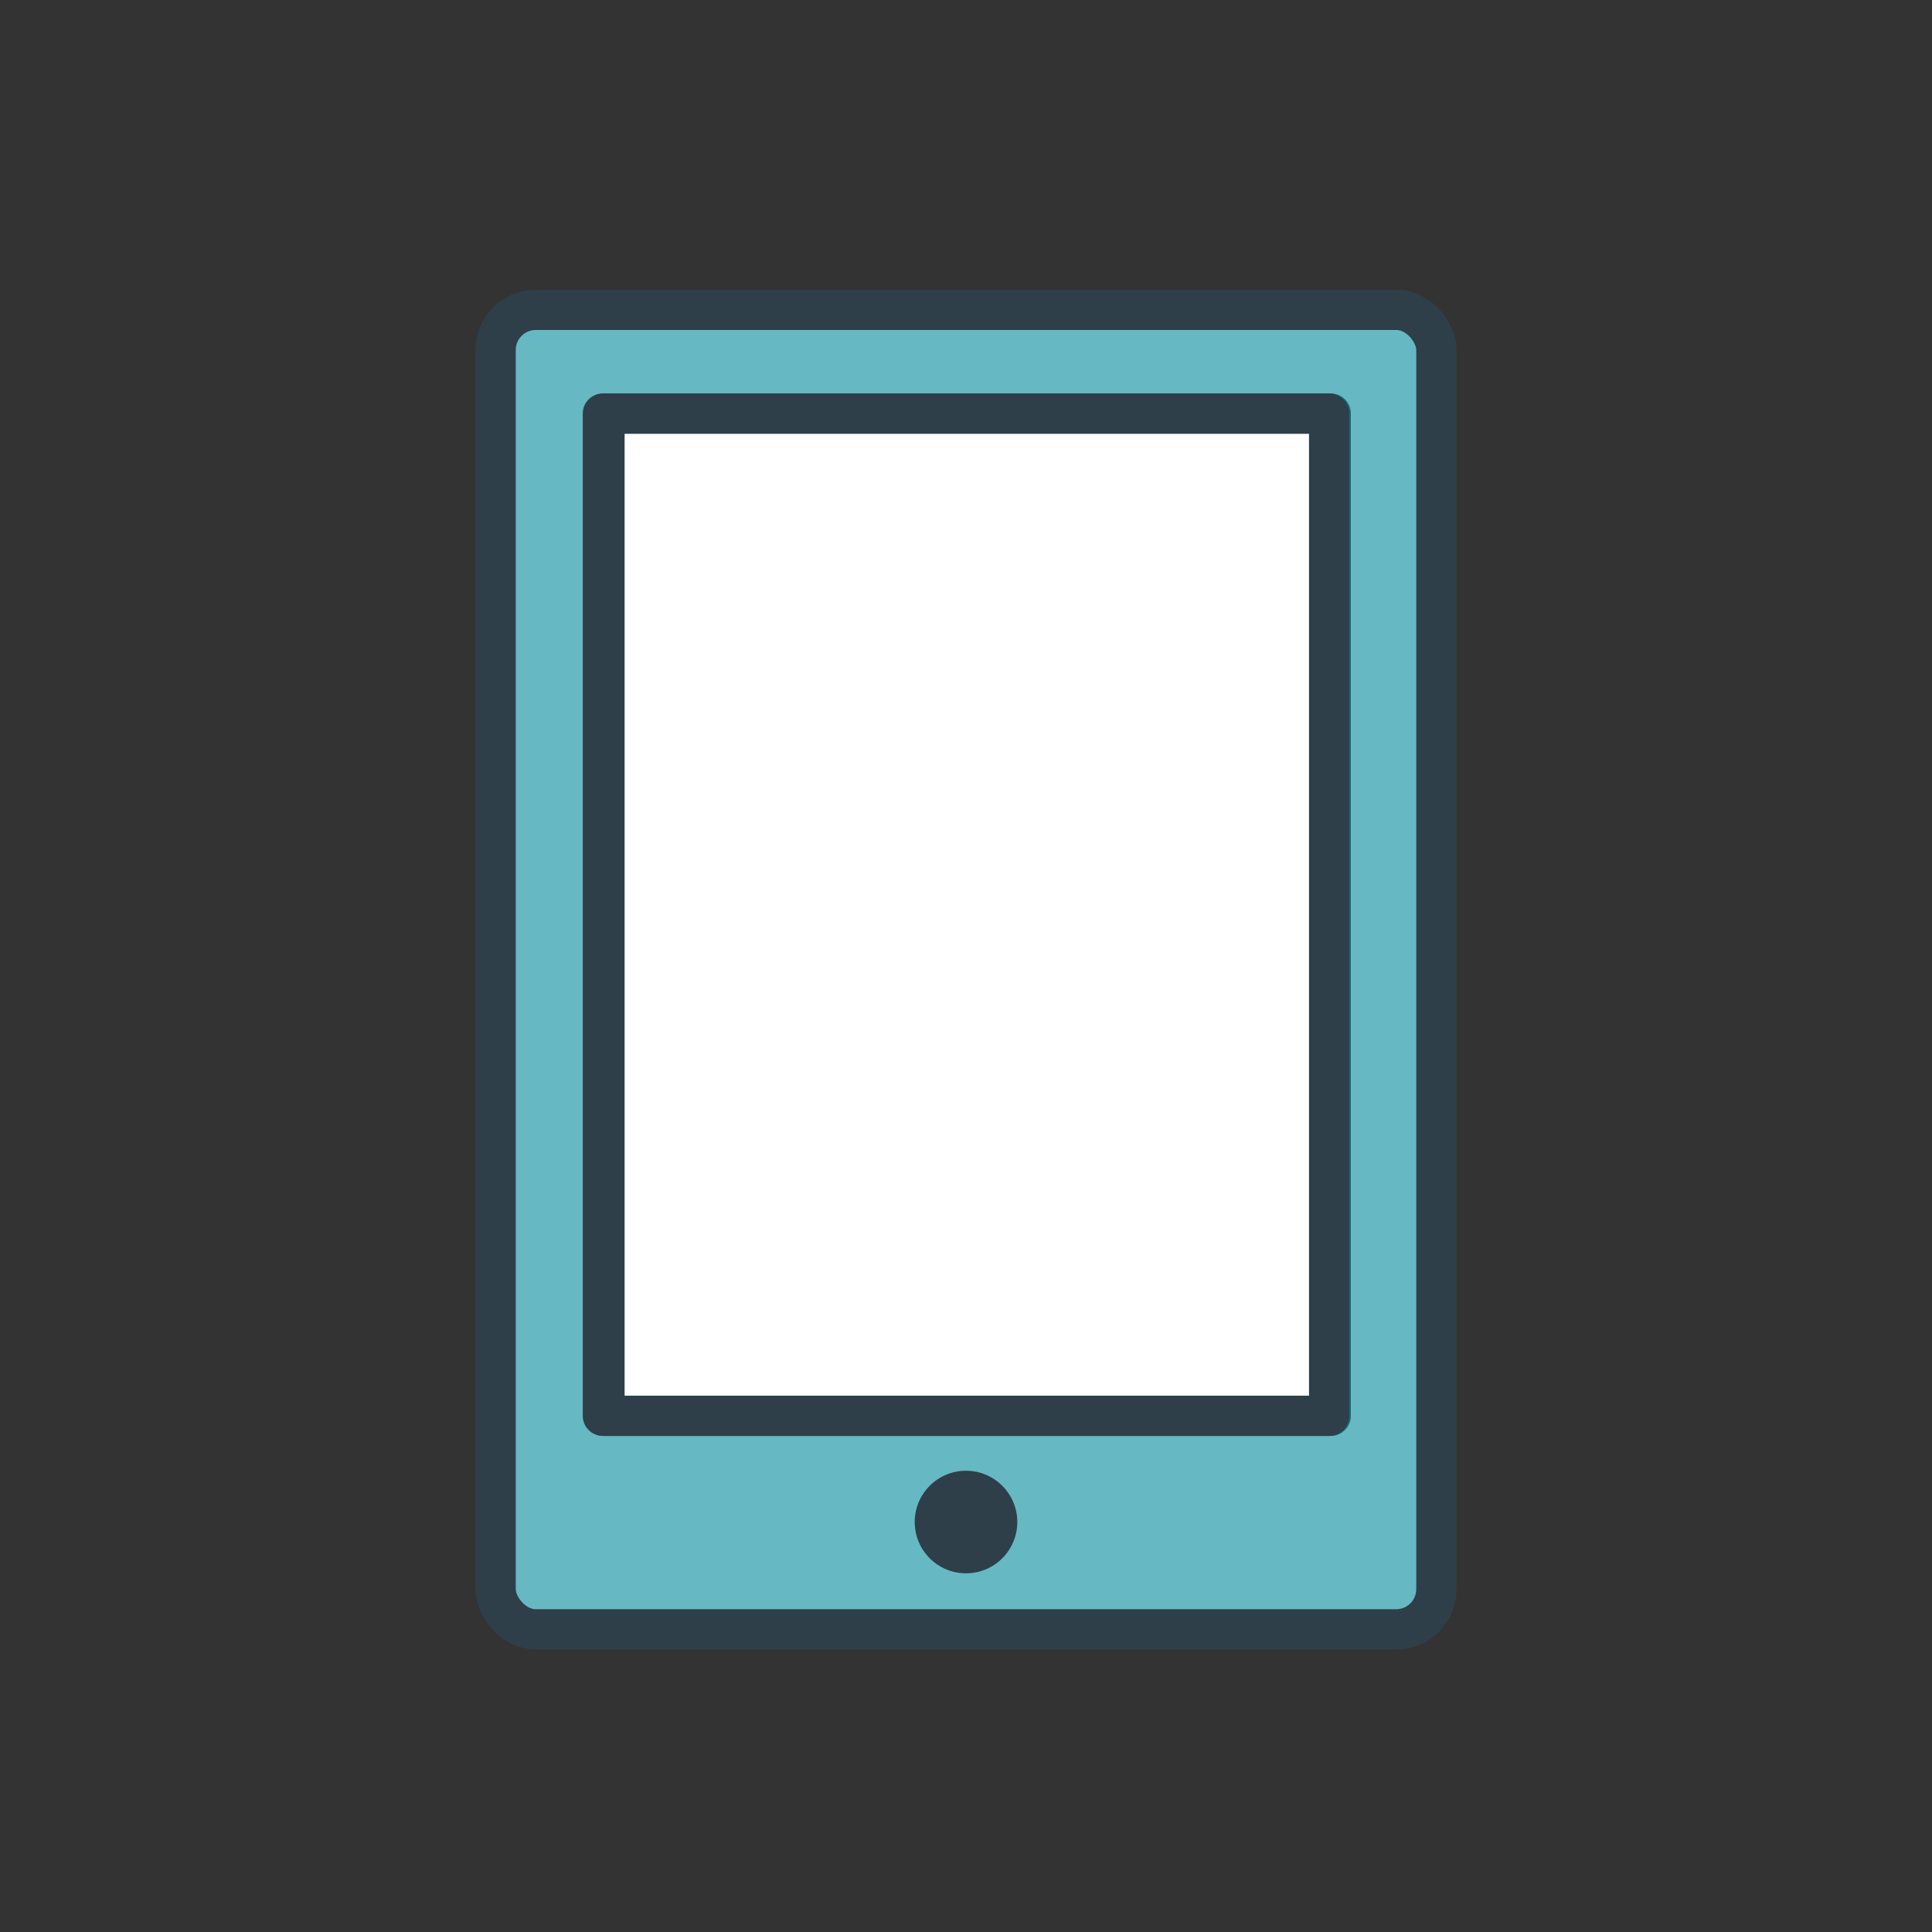 <?xml version="1.0" encoding="UTF-8"?>
<svg id="Layer_1" data-name="Layer 1" xmlns="http://www.w3.org/2000/svg" viewBox="0 0 288 288">
  <rect x="0" y="0" width="288" height="288" fill="#333333" stroke="none"/>
  <defs>
    <style>
      .cls-1 {
        fill: #2e3f4a;
      }

      .cls-2 {
        fill: #fff;
      }

      .cls-3 {
        fill: none;
        stroke: #2e3f4a;
        stroke-linecap: round;
        stroke-linejoin: round;
        stroke-width: 6px;
      }

      .cls-4 {
        fill: #008b99;
        opacity: .6;
      }
    </style>
  </defs>
  <path class="cls-2" d="M208.127,44.949H79.634c-3.296,0-5.992,2.697-5.992,5.992v184.71c0,3.296,2.697,5.992,5.992,5.992h128.253s0,0,0,0h.239c3.296,0,5.992-2.697,5.992-5.992V50.941c0-3.296-2.696-5.992-5.992-5.992Z"/>
  <rect class="cls-2" x="89.749" y="61.651" width="108.381" height="149.405"/>
  <rect class="cls-3" x="90.108" y="61.651" width="108.262" height="149.405"/>
  <path class="cls-4" d="M208.366,46.188H80.113c-3.296,0-5.992,2.697-5.992,5.992v184.71c0,3.296,2.697,5.992,5.992,5.992h128.253c3.296,0,5.992-2.697,5.992-5.992V52.18c0-3.296-2.696-5.992-5.992-5.992ZM198.011,210.717h-108.262V61.312h108.262v149.405Z"/>
  <rect class="cls-3" x="73.881" y="46.188" width="140.238" height="196.695" rx="5.992" ry="5.992"/>
  <rect class="cls-3" x="89.869" y="61.651" width="108.262" height="149.405"/>
  <circle class="cls-1" cx="144" cy="226.886" r="7.646"/>
</svg>